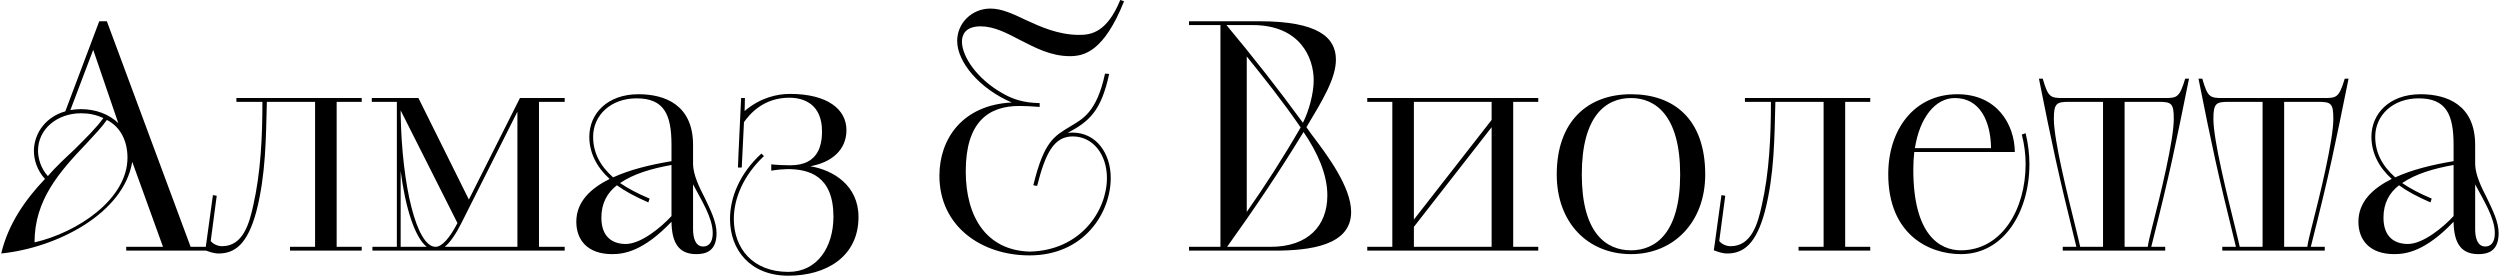 <?xml version="1.0" encoding="UTF-8"?> <svg xmlns="http://www.w3.org/2000/svg" width="1576" height="174" viewBox="0 0 1576 174" fill="none"><path d="M79.563 158V155.6H102.763L83.363 102C77.963 134.6 35.963 156.2 0.763 159.8C5.163 141.2 15.963 125.8 28.363 112.8C23.563 107.6 21.363 101 21.363 95C21.563 83.2 29.563 73.4 41.163 70.2L62.563 13.4H67.363L120.163 155.6H135.763V158H79.563ZM80.363 99.4C80.363 89.4 76.363 80.2 67.363 75.6C64.363 80 59.763 84.8 54.763 90.2C37.363 108.4 21.763 126 21.763 152.8C48.763 146.6 80.363 125.6 80.363 99.4ZM30.163 111C35.163 105.2 41.163 99.6 46.563 94.6C54.163 87 60.963 80.4 65.163 74.4C60.763 72.4 56.163 71.4 51.163 71.4C35.963 71.4 23.963 81.4 23.963 95C23.963 99.8 25.763 106.2 30.163 111ZM74.563 77.6L58.763 31.4L44.363 69.4C46.563 69 48.963 68.8 50.963 68.8C60.363 68.8 68.763 72 74.563 77.6ZM129.427 157.8L134.227 123L136.627 123.4L132.827 152C134.227 153.6 136.827 155.2 140.027 155.2C153.427 155.2 157.227 140.4 159.627 129.6C164.427 108.6 165.427 85.8 165.427 64.2H149.027V61.8H228.027V64.2H212.227V155.6H228.027V158H182.827V155.6H198.627V64.2H168.227C167.627 86.8 167.627 110 161.627 133.2C156.027 154.2 147.827 159.8 137.827 159.8C134.627 159.8 131.627 158.6 129.427 157.8ZM234.776 155.6H250.176V64.2H234.376V61.8H263.776L295.576 125.8L327.776 61.8H355.976V64.2H339.776V155.6H355.976V158H234.776V155.6ZM326.176 155.6V70.4L290.776 140.8C287.376 147.6 283.776 152.8 280.376 155.6H326.176ZM288.376 140.6L252.576 69.6V72C253.376 117 262.576 155.6 274.576 155.6C278.576 155.6 283.576 150 288.376 140.6ZM252.576 107.8V155.6H268.976C261.376 149.4 255.576 131 252.576 107.8ZM436.905 91.4V103.6C437.105 110.4 440.705 117.8 444.305 124.8C447.905 132.4 451.705 139.8 451.705 147C451.705 158.6 444.705 160.2 438.905 160.2C428.105 160.2 423.505 153.4 423.305 139.8C405.705 158.2 393.705 160.2 385.905 160.2C370.305 160.2 363.305 151.2 363.305 139.8C363.305 127.2 372.305 118.8 384.305 112.8C375.905 105.2 371.505 96 371.505 86.2C371.505 71.8 382.705 59.4 402.505 59.4C419.305 59.4 436.905 66.2 436.905 91.4ZM423.305 101.6V91.4C423.305 72.2 418.705 62 401.305 62C385.105 62 373.905 72.6 373.905 86.2C373.905 95.8 377.905 104.2 386.505 111.8C397.105 107 409.105 104 423.305 101.6ZM409.505 125.2L408.705 127.6C400.505 124 394.105 120.6 388.905 116.8C382.705 121.6 379.105 128.2 379.105 137.2C379.105 149.4 386.105 153.8 394.505 153.8C404.105 153.8 416.905 143.2 423.305 136.2V104C410.905 106.2 399.305 109.6 390.905 115.4C395.905 118.8 401.905 122 409.505 125.2ZM436.905 116.2V144.4C436.905 149.4 438.105 155.4 443.305 155.4C446.305 155.4 449.305 153.4 449.305 147C449.305 137.2 442.105 126.2 436.905 116.2ZM467.599 105.6H465.199C465.199 103.6 465.399 100 467.199 61.8H469.599L469.399 70C479.199 61.6 489.799 59.2 497.999 59.2C521.799 59.2 533.599 69 533.599 82C533.599 94.6 524.199 102.4 510.799 104.8C525.199 107.2 541.199 116.8 541.199 136.8C541.199 162 520.599 173.8 496.999 173.8C472.999 173.8 460.199 157.6 460.199 138C460.199 124.4 466.399 109.2 479.999 96.8L481.599 98.4C468.599 110.6 462.599 125.2 462.599 138C462.599 156.4 474.399 171.4 496.999 171.4C515.199 171.4 525.399 155.8 525.399 136.6C525.399 110.8 509.999 106.6 496.399 106.6C494.399 106.6 489.399 107 486.199 107.6V103.6C489.599 104 494.199 104.2 498.399 104.2C502.399 104.2 506.399 103.4 508.999 102C517.199 97.8 518.199 88.8 518.199 82.8C518.199 66.2 507.399 61.6 497.599 61.6C480.999 61.6 472.399 72.2 468.999 77L467.599 105.6ZM653.807 117.2L651.407 116.8C658.207 88.8 664.607 85.8 675.207 79.4C682.407 75 691.407 70.8 696.607 46.4L699.207 46.6C694.207 70 686.607 76.6 673.007 83.8C674.007 83.6 675.007 83.6 676.207 83.6C691.007 83.6 700.207 96.6 700.207 112.2C700.207 134 683.607 161 649.007 161C618.607 161 592.207 142.6 592.207 110.8C592.207 87.4 606.807 66.2 637.807 64.6C617.607 56 603.407 39.2 603.407 25.8C603.407 14.6 612.607 5.4 624.407 5.4C631.207 5.4 638.407 8.6 646.207 12.4C655.807 16.8 667.007 22 680.407 22C687.607 22 697.807 20.6 706.207 -4.29153e-06L708.607 0.8C695.807 32.8 683.207 35.4 674.407 35.4C662.407 35.4 652.407 30 643.007 25.2C634.607 20.8 626.607 16.6 618.207 16.6C607.807 16.6 606.407 22.8 606.407 26.2C606.407 35.6 615.807 49.6 631.607 58.6C638.407 62.6 645.207 64.8 655.407 65V67.4C651.007 67 645.407 66.8 642.607 66.8C622.807 66.8 608.807 77.2 608.807 108C608.807 137.2 622.207 157.8 649.007 158.6C681.207 158 697.807 132.8 697.807 112.2C697.807 97.6 689.207 86 676.207 86C664.407 86 659.007 96.6 653.807 117.2ZM749.559 155.6H769.359V15.8H749.559V13.4H793.959C830.959 13.4 842.159 23.6 842.159 37.6C842.159 49.4 833.759 63.2 823.559 80.2L827.159 85.2C836.559 97.6 851.759 117.8 851.759 133.6C851.759 154.8 825.759 158 803.359 158H749.559V155.6ZM800.959 155.6C824.759 155.6 836.759 142.2 836.759 123.2C836.759 109.4 830.159 95.6 821.759 83.2C805.759 109.4 791.159 131 773.559 155.6H800.959ZM819.759 80.6L819.959 80.4C808.159 63.2 797.359 49.8 785.959 35.6V133.6C797.559 117 808.559 100 819.759 80.6ZM789.559 15.8H773.159C789.959 36 805.159 55.2 821.359 77.4C825.159 70 828.159 58.8 828.159 50.6C828.159 36.8 819.959 15.8 789.559 15.8ZM861.92 155.6H877.72V64.2H861.92V61.8H969.72V64.2H953.92V155.6H969.72V158H861.92V155.6ZM891.32 143V155.6H940.32V80.2L891.32 143ZM891.32 64.2V138.4L940.32 75.6V64.2H891.32ZM1028.17 160.2C1001.17 160.2 981.368 140.6 981.368 110C981.368 76.2 1001.17 59.4 1028.17 59.4C1054.97 59.4 1074.97 74.8 1074.97 110C1074.97 140.2 1054.97 160.2 1028.17 160.2ZM1028.17 157.8C1043.77 157.8 1059.17 146.8 1059.17 110C1059.17 73 1043.77 61.8 1028.17 61.8C1012.37 61.8 997.168 73 997.168 110C997.168 146.8 1012.37 157.8 1028.17 157.8ZM1080.4 157.8L1085.2 123L1087.6 123.4L1083.8 152C1085.2 153.6 1087.8 155.2 1091 155.2C1104.4 155.2 1108.2 140.4 1110.6 129.6C1115.4 108.6 1116.4 85.8 1116.4 64.2H1100V61.8H1179V64.2H1163.2V155.6H1179V158H1133.8V155.6H1149.6V64.2H1119.2C1118.6 86.8 1118.6 110 1112.6 133.2C1107 154.2 1098.8 159.8 1088.8 159.8C1085.6 159.8 1082.6 158.6 1080.4 157.8ZM1270.15 95.8H1206.75C1206.35 99.4 1206.15 103 1206.15 107C1206.15 148 1222.75 157.8 1236.15 157.8C1261.75 157.8 1276.95 132.2 1276.95 103.4C1276.95 97.4 1276.15 91 1274.55 84.8L1276.95 84C1278.55 90.4 1279.35 97.4 1279.35 103.4C1279.35 133.4 1263.35 160.2 1236.15 160.2C1215.95 160.2 1190.35 147.8 1190.35 109.8C1190.35 81.6 1206.75 59.4 1233.95 59.4C1258.75 59.4 1269.95 78.2 1270.15 95.8ZM1232.35 61.8C1219.95 61.8 1210.15 74.2 1207.15 93.4H1255.15C1254.95 76.4 1248.15 61.8 1232.35 61.8ZM1300.35 155.6H1308.95C1296.95 107 1293.95 92.6 1285.35 49.6H1287.75C1291.15 61.4 1292.55 61.8 1300.75 61.8H1364.55C1372.55 61.8 1373.95 61.4 1377.55 49.6H1379.95C1371.15 92.8 1368.55 106.6 1356.15 155.6H1364.95V158H1300.35V155.6ZM1311.35 155.6H1325.75V64.2H1304.35C1296.35 64.2 1294.75 65.2 1294.75 75C1294.75 88.4 1303.35 122.8 1308.55 143.8C1309.75 148.8 1310.75 152.6 1311.35 155.6ZM1339.35 64.2V155.6H1353.95C1354.35 152.6 1355.35 148.6 1356.55 143.8C1361.95 122.8 1370.35 88.4 1370.35 75C1370.35 65.2 1368.95 64.2 1360.95 64.2H1339.35ZM1400.93 155.6H1409.53C1397.53 107 1394.53 92.6 1385.93 49.6H1388.33C1391.73 61.4 1393.13 61.8 1401.33 61.8H1465.13C1473.13 61.8 1474.53 61.4 1478.13 49.6H1480.53C1471.73 92.8 1469.13 106.6 1456.73 155.6H1465.53V158H1400.93V155.6ZM1411.93 155.6H1426.33V64.2H1404.93C1396.93 64.2 1395.33 65.2 1395.33 75C1395.33 88.4 1403.93 122.8 1409.13 143.8C1410.33 148.8 1411.33 152.6 1411.93 155.6ZM1439.93 64.2V155.6H1454.53C1454.93 152.6 1455.93 148.6 1457.13 143.8C1462.53 122.8 1470.93 88.4 1470.93 75C1470.93 65.2 1469.53 64.2 1461.53 64.2H1439.93ZM1560.34 91.4V103.6C1560.54 110.4 1564.14 117.8 1567.74 124.8C1571.34 132.4 1575.14 139.8 1575.14 147C1575.14 158.6 1568.14 160.2 1562.34 160.2C1551.54 160.2 1546.94 153.4 1546.74 139.8C1529.14 158.2 1517.14 160.2 1509.34 160.2C1493.74 160.2 1486.74 151.2 1486.74 139.8C1486.74 127.2 1495.74 118.8 1507.74 112.8C1499.34 105.2 1494.94 96 1494.94 86.2C1494.94 71.8 1506.14 59.4 1525.94 59.4C1542.74 59.4 1560.34 66.2 1560.34 91.4ZM1546.74 101.6V91.4C1546.74 72.2 1542.14 62 1524.74 62C1508.54 62 1497.34 72.6 1497.34 86.2C1497.34 95.8 1501.34 104.2 1509.94 111.8C1520.54 107 1532.54 104 1546.74 101.6ZM1532.94 125.2L1532.14 127.6C1523.94 124 1517.54 120.6 1512.34 116.8C1506.14 121.6 1502.54 128.2 1502.54 137.2C1502.54 149.4 1509.54 153.8 1517.94 153.8C1527.54 153.8 1540.34 143.2 1546.74 136.2V104C1534.34 106.2 1522.74 109.6 1514.34 115.4C1519.34 118.8 1525.34 122 1532.94 125.2ZM1560.34 116.2V144.4C1560.34 149.4 1561.54 155.4 1566.74 155.4C1569.74 155.4 1572.74 153.4 1572.74 147C1572.74 137.2 1565.54 126.2 1560.34 116.2Z" fill="black"></path></svg> 